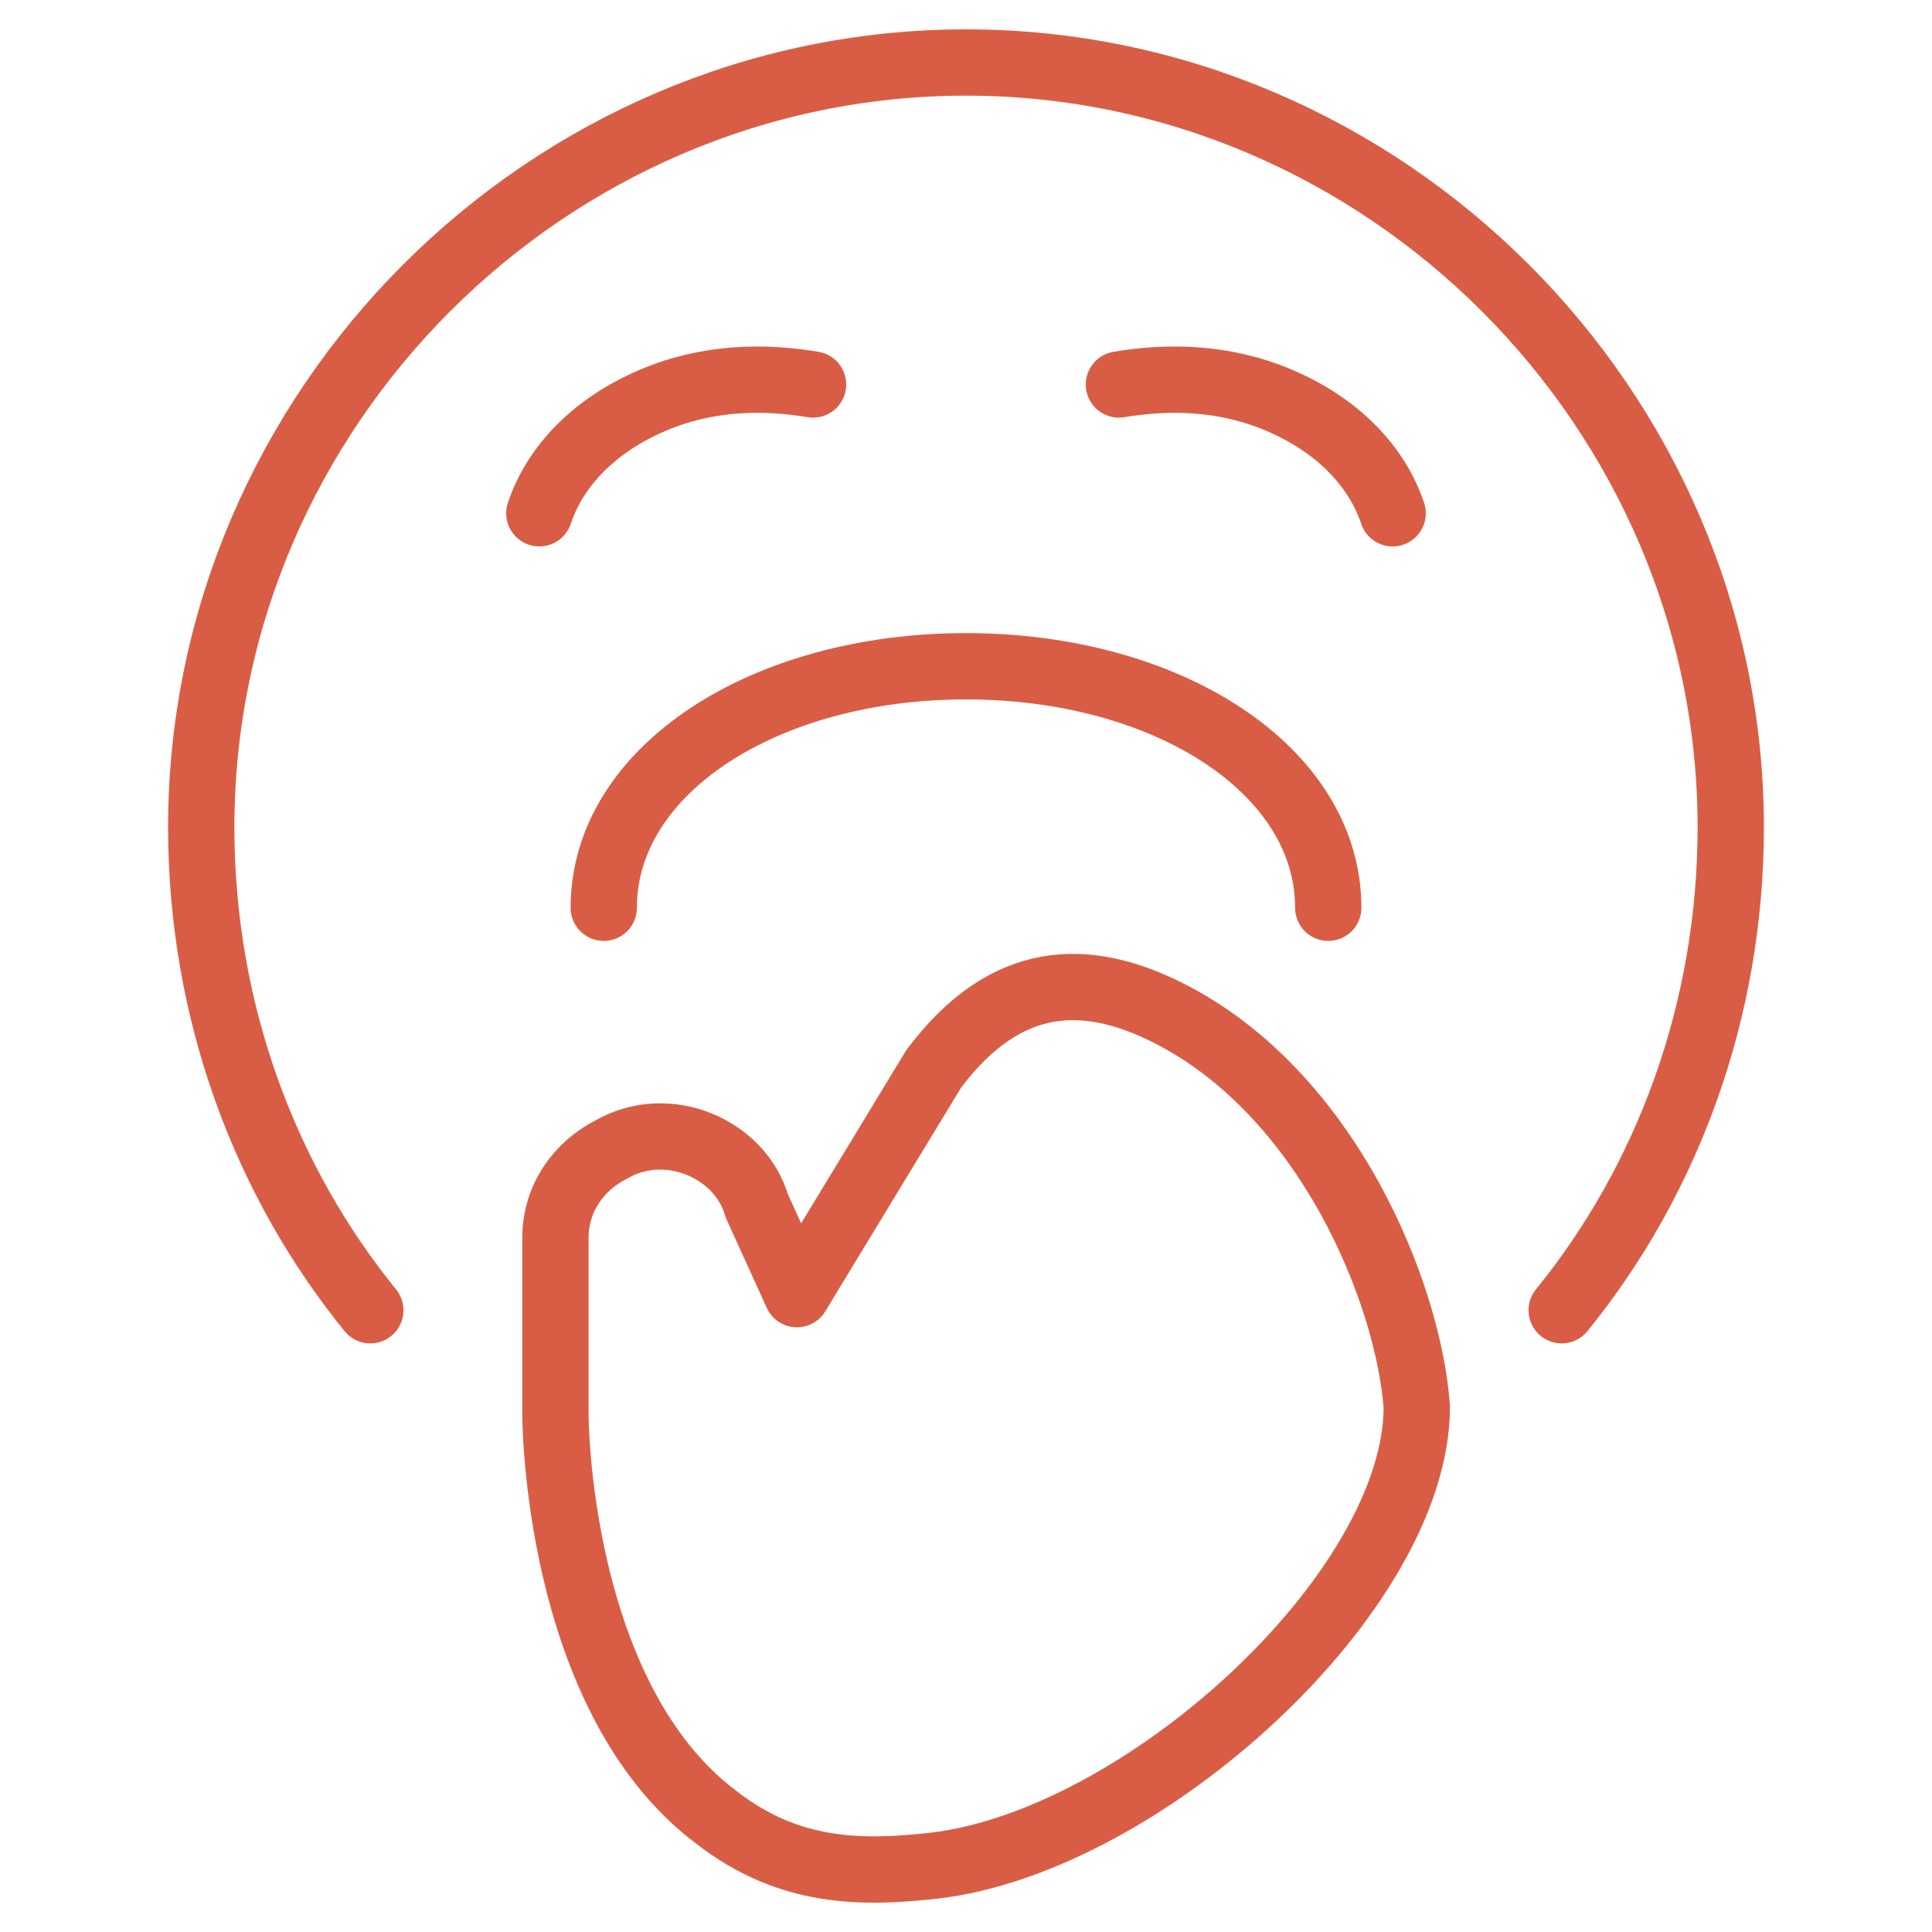 <svg width="102" height="102" viewBox="0 0 102 102" fill="none" xmlns="http://www.w3.org/2000/svg">
<path d="M19.55 69.175C14.025 62.375 10.625 53.45 10.625 43.675C10.625 21.575 28.9 3.3 51 3.3C73.1 3.3 91.375 21.575 91.375 43.675C91.375 53.45 87.975 62.375 82.45 69.175" stroke="#D95D45" stroke-width="3.5" stroke-miterlimit="10" stroke-linecap="round" stroke-linejoin="round"/>
<path d="M42.925 20.299C40.375 19.874 37.4 19.874 34.425 21.149C31.45 22.424 29.325 24.549 28.475 27.099" stroke="#D95D45" stroke-width="3.5" stroke-miterlimit="10" stroke-linecap="round" stroke-linejoin="round"/>
<path d="M59.074 20.299C61.624 19.874 64.599 19.874 67.574 21.149C70.549 22.424 72.674 24.549 73.524 27.099" stroke="#D95D45" stroke-width="3.5" stroke-miterlimit="10" stroke-linecap="round" stroke-linejoin="round"/>
<path d="M61.624 53.45C57.374 51.325 53.124 51.325 49.299 56.425L42.074 68.325L39.949 63.65C39.099 60.675 35.274 58.975 32.299 60.675C30.599 61.525 29.324 63.225 29.324 65.35V74.7C29.324 74.7 29.324 89.575 37.824 95.95C41.649 98.925 45.474 98.925 49.299 98.5C60.349 97.225 74.799 84.05 74.799 74.275C74.374 68.325 70.124 57.7 61.624 53.45Z" stroke="#D95D45" stroke-width="3.5" stroke-miterlimit="10" stroke-linecap="round" stroke-linejoin="round"/>
<path d="M70.125 47.925C70.125 40.641 61.625 35.175 51 35.175C40.375 35.175 31.875 40.641 31.875 47.925" stroke="#D95D45" stroke-width="3.5" stroke-miterlimit="10" stroke-linecap="round" stroke-linejoin="round"/>
</svg>
